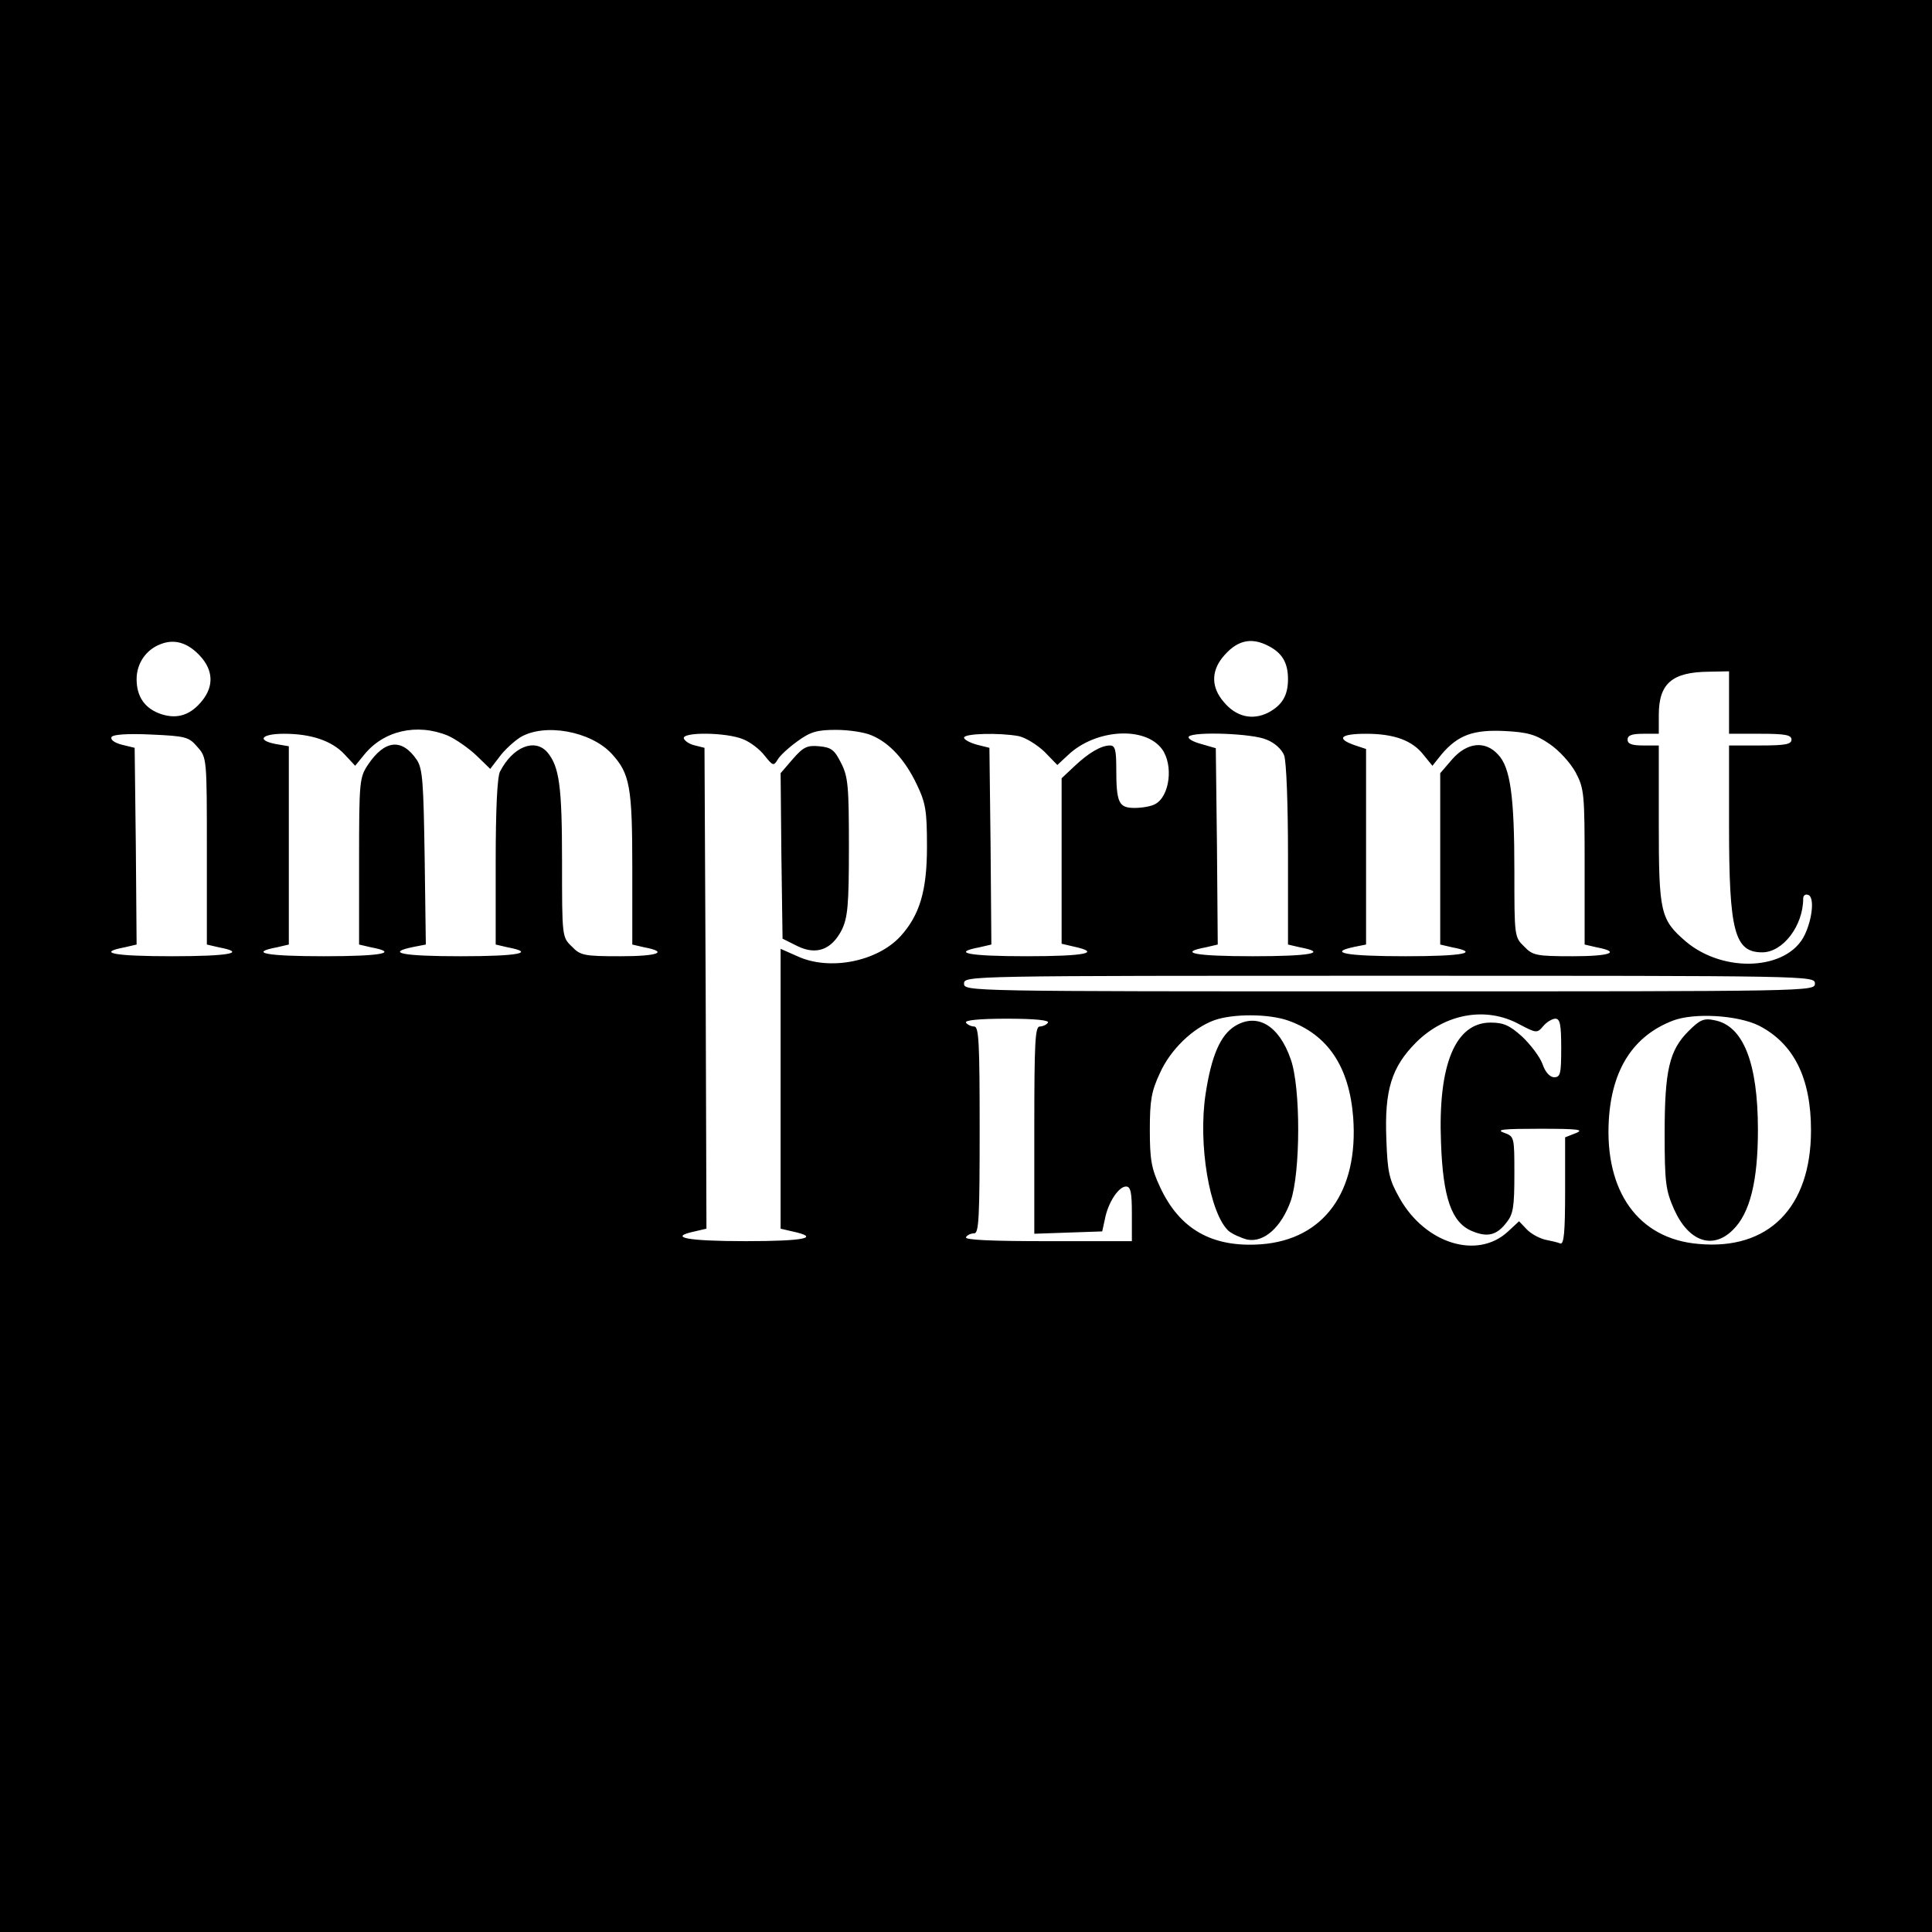 <svg version="1" xmlns="http://www.w3.org/2000/svg" width="660" height="660" viewBox="0 0 495 495"><path d="M0 247.5V495h495V0H0v247.5zm51.3-79.4c3.3 3.6 3.5 7.6.6 11.3-3 3.8-6.4 4.9-10.5 3.6-4.3-1.4-6.4-4.5-6.4-9 0-4 2.4-7.5 6-8.9 3.6-1.5 7.1-.5 10.3 3zm273.7-2.6c3.5 1.8 5 4.3 5 8.5s-1.5 6.7-5.1 8.6c-4 2-8.2 1.1-11.4-2.8-3.1-3.6-3.2-7.6-.4-11.2 3.6-4.5 7.3-5.5 11.9-3.1zM443 180v8h8c6.4 0 8 .3 8 1.5s-1.6 1.5-8 1.5h-8v20.7c0 26.9 1.4 32.3 8.5 32.3 5.3 0 10.5-6.8 10.5-13.8 0-.8.6-1.2 1.3-.9 1.6.5 1.1 6-.9 10.2-4.3 9.1-20.7 10-30.5 1.7-6.5-5.6-6.9-7.4-6.9-30.2v-20h-4c-2.9 0-4-.4-4-1.5s1.1-1.5 4-1.5h4v-4.8c0-8.1 3.4-11 12.8-11.1l5.2-.1v8zm-328.2 8.5c2 .9 5.3 3.2 7.3 5.1l3.5 3.4 2.3-3c1.2-1.7 3.7-4 5.4-5.1 6.2-3.7 18-1.6 23.4 4.2 4.7 5.1 5.3 8.5 5.3 29.4V242l3 .7c6.4 1.2 3.7 2.3-6 2.3-9.4 0-10.3-.2-12.5-2.5-2.5-2.4-2.5-2.5-2.5-21.8 0-19.4-.7-24.3-3.8-28-3.2-3.6-8.8-1.4-12.1 5-.7 1.4-1.1 9.6-1.1 23.3v21l3 .7c7.4 1.4 2.9 2.3-12 2.3-15 0-19.4-.9-12-2.4l3.1-.6-.3-22.3c-.3-19.2-.5-22.7-2-25-3.8-5.6-8.2-5.2-12.5 1.2-2.2 3.3-2.3 4.2-2.3 24.8V242l3 .7c7.4 1.4 2.9 2.3-12 2.3s-19.4-.9-12-2.3l3-.7v-50.8l-3.5-.6c-4.9-1-3.4-2.6 2.3-2.6 6.9 0 12.2 1.8 15.4 5.2l2.8 3 2.2-2.7c5-6.3 13.6-8.3 21.6-5zm108.5-.1c4.6 1.9 8.6 6.3 11.6 12.6 2.3 4.8 2.6 6.8 2.6 16 0 11.3-1.9 17.5-6.8 22.9-6 6.5-18.2 8.9-26.4 5.1l-4.3-1.9V314.8l3 .7c7.4 1.6 3.2 2.5-11.9 2.5-15.2 0-20.1-1-13.1-2.5l3-.7-.2-61.6-.3-61.6-2.4-.6c-1.4-.3-2.6-1.1-2.9-1.8-.5-1.7 10.9-1.6 15.2.2 1.8.7 4.3 2.6 5.5 4.2 2.1 2.6 2.3 2.7 3.3 1.1.5-1 2.8-3.1 5-4.7 3.4-2.5 5.1-3 10-3 3.2 0 7.3.6 9.1 1.4zm173.7 2.2c2.5 1.7 5.3 4.8 6.7 7.3 2.2 4.2 2.3 5.4 2.3 24.3V242l3 .7c6.4 1.2 3.7 2.3-6 2.3-9.4 0-10.3-.2-12.5-2.5-2.5-2.4-2.5-2.7-2.5-19.3 0-19.1-1-26.6-4.2-29.9-3.3-3.6-7.9-3.1-11.7 1.2l-3.1 3.6V242l3 .7c7.4 1.4 2.9 2.3-11.9 2.3-15 0-20.2-.9-13.1-2.4l3-.6v-50.1l-3-1c-4.8-1.7-3.5-2.9 3-2.9 7.2 0 11.9 1.7 14.8 5.5l2.2 2.7 2.4-3c4.2-4.9 8.1-6.3 16.2-5.9 5.8.3 7.9.9 11.4 3.3zm-346.4.8c2.4 2.7 2.4 2.9 2.4 26.7V242l3 .7c7.4 1.4 2.9 2.3-12 2.3s-19.4-.9-12-2.3l3-.7-.2-25.2-.3-25.2-3.3-.8c-1.9-.5-3-1.3-2.6-2 .4-.6 4-.9 10.2-.6 8.8.4 9.6.6 11.8 3.2zm210.4-2.8c1.8.4 4.7 2.2 6.6 4l3.3 3.4 2.8-2.6c7-6.6 19.6-7.4 24-1.5 3 4.1 2 12.1-1.7 14.1-1 .6-3.4 1-5.3 1-4.1 0-4.7-1.3-4.7-10.3 0-4.5-.3-5.7-1.6-5.7-2.3 0-5.5 1.9-9.1 5.3l-3.3 3.1v42.4l3 .7c7.4 1.6 3.2 2.5-12 2.5-14.9 0-19.4-.9-12-2.3l3-.7-.2-25.2-.3-25.2-3.2-.8c-1.8-.5-3.3-1.3-3.3-1.8 0-1.1 9.1-1.3 14-.4zm63.5.9c2.1.8 3.9 2.5 4.5 4 .6 1.5 1 12.8 1 25.6V242l3 .7c7.4 1.4 2.9 2.3-12 2.3s-19.4-.9-12-2.3l3-.7-.2-25.1-.3-25.2-3.8-1.1c-2.2-.6-3.5-1.4-3.1-1.9 1.3-1.3 16.3-.8 19.9.8zM465 252c0 2-.7 2-109 2s-109 0-109-2 .7-2 109-2 109 0 109 2zm-134.9 9.5c10.1 3.6 15.6 11.8 16.6 24.8 1.4 19-7.5 31.3-23.6 32.5-12.6.9-20.9-3.9-25.9-14.7-2.2-4.7-2.6-7-2.6-14.6s.4-9.9 2.6-14.6c2.7-6 8.4-11.5 13.9-13.5 4.8-1.7 13.9-1.7 19 .1zm59.1.9c4.4 2.3 4.6 2.4 6.2.5.8-1 2.3-1.9 3.1-1.9 1.2 0 1.5 1.5 1.5 7.5 0 6.6-.2 7.5-1.8 7.5-1.1 0-2.3-1.3-3-3.4-.7-1.9-3.1-5-5.2-7-3.2-2.9-4.8-3.6-8.1-3.6-9 0-13.5 10.7-12.7 30.7.5 14.2 2.7 20.5 7.9 22.7 4 1.7 6.4 1.1 8.9-2.2 1.7-2.1 2-4 2-12.3 0-9.7 0-9.7-2.7-10.7-2.2-.8 0-1 9.2-1 9.7 0 11.5.2 9.3 1.1l-2.8 1.1v13.8c0 10.5-.3 13.6-1.2 13.4-.7-.3-2.5-.7-4-1-1.5-.4-3.6-1.5-4.7-2.7l-1.9-2-2.8 2.6c-7.8 7.3-21.2 3.2-27.8-8.5-2.7-4.8-3.1-6.6-3.4-15.1-.5-12.6 1.3-18.5 7.7-24.9 7.4-7.3 17.8-9.2 26.3-4.6zm61.5.4c8.9 4.6 13.3 13.4 13.3 26.8 0 19.8-10.9 30.8-28.9 29.1-15.3-1.3-24-13.4-22.9-31.8.8-13 6.3-21.5 16.4-25.4 5.5-2.1 16.7-1.4 22.1 1.3zm-182.2-.8c-.3.5-1.3 1-2.1 1-1.2 0-1.4 4.1-1.4 26.5v26.6l8.7-.3 8.7-.3.7-3.2c.8-4.2 3.5-8.3 5.4-8.3 1.2 0 1.5 1.5 1.5 7v7h-21.6c-14.1 0-21.3-.3-20.9-1 .3-.6 1.3-1 2.1-1 1.2 0 1.4-4.1 1.4-26.5s-.2-26.5-1.4-26.5c-.8 0-1.8-.5-2.1-1-.4-.6 3.3-1 10.5-1s10.9.4 10.5 1z"/><path d="M203.1 194.5l-3.1 3.6.2 21.2.3 21.2 3.8 1.9c4.9 2.4 8.8.9 11.4-4.2 1.5-3.2 1.8-6.3 1.8-21.2 0-15.5-.2-18-2-21.5-1.7-3.4-2.5-4-5.6-4.3-3.1-.3-4.1.2-6.8 3.3zM316.4 262.9c-3.7 2.3-6 7.5-7.5 17.3-2 12.9 1 30.7 5.9 35.2 1 .8 3.2 1.8 4.8 2.2 4.3.8 8.7-3.2 11.1-9.9 2.5-7.3 2.6-29 0-36.3-3-8.7-8.6-12-14.3-8.5zM432.6 264.2c-4.9 4.9-6.1 10-6.1 26.3 0 12.6.3 14.5 2.4 19.3 3.7 8.3 9.9 10.5 15.1 5.3 4.4-4.3 6.4-12.6 6.4-25.6 0-17.3-3.8-26.7-11.1-28.1-2.8-.6-3.8-.1-6.7 2.8z"/></svg>